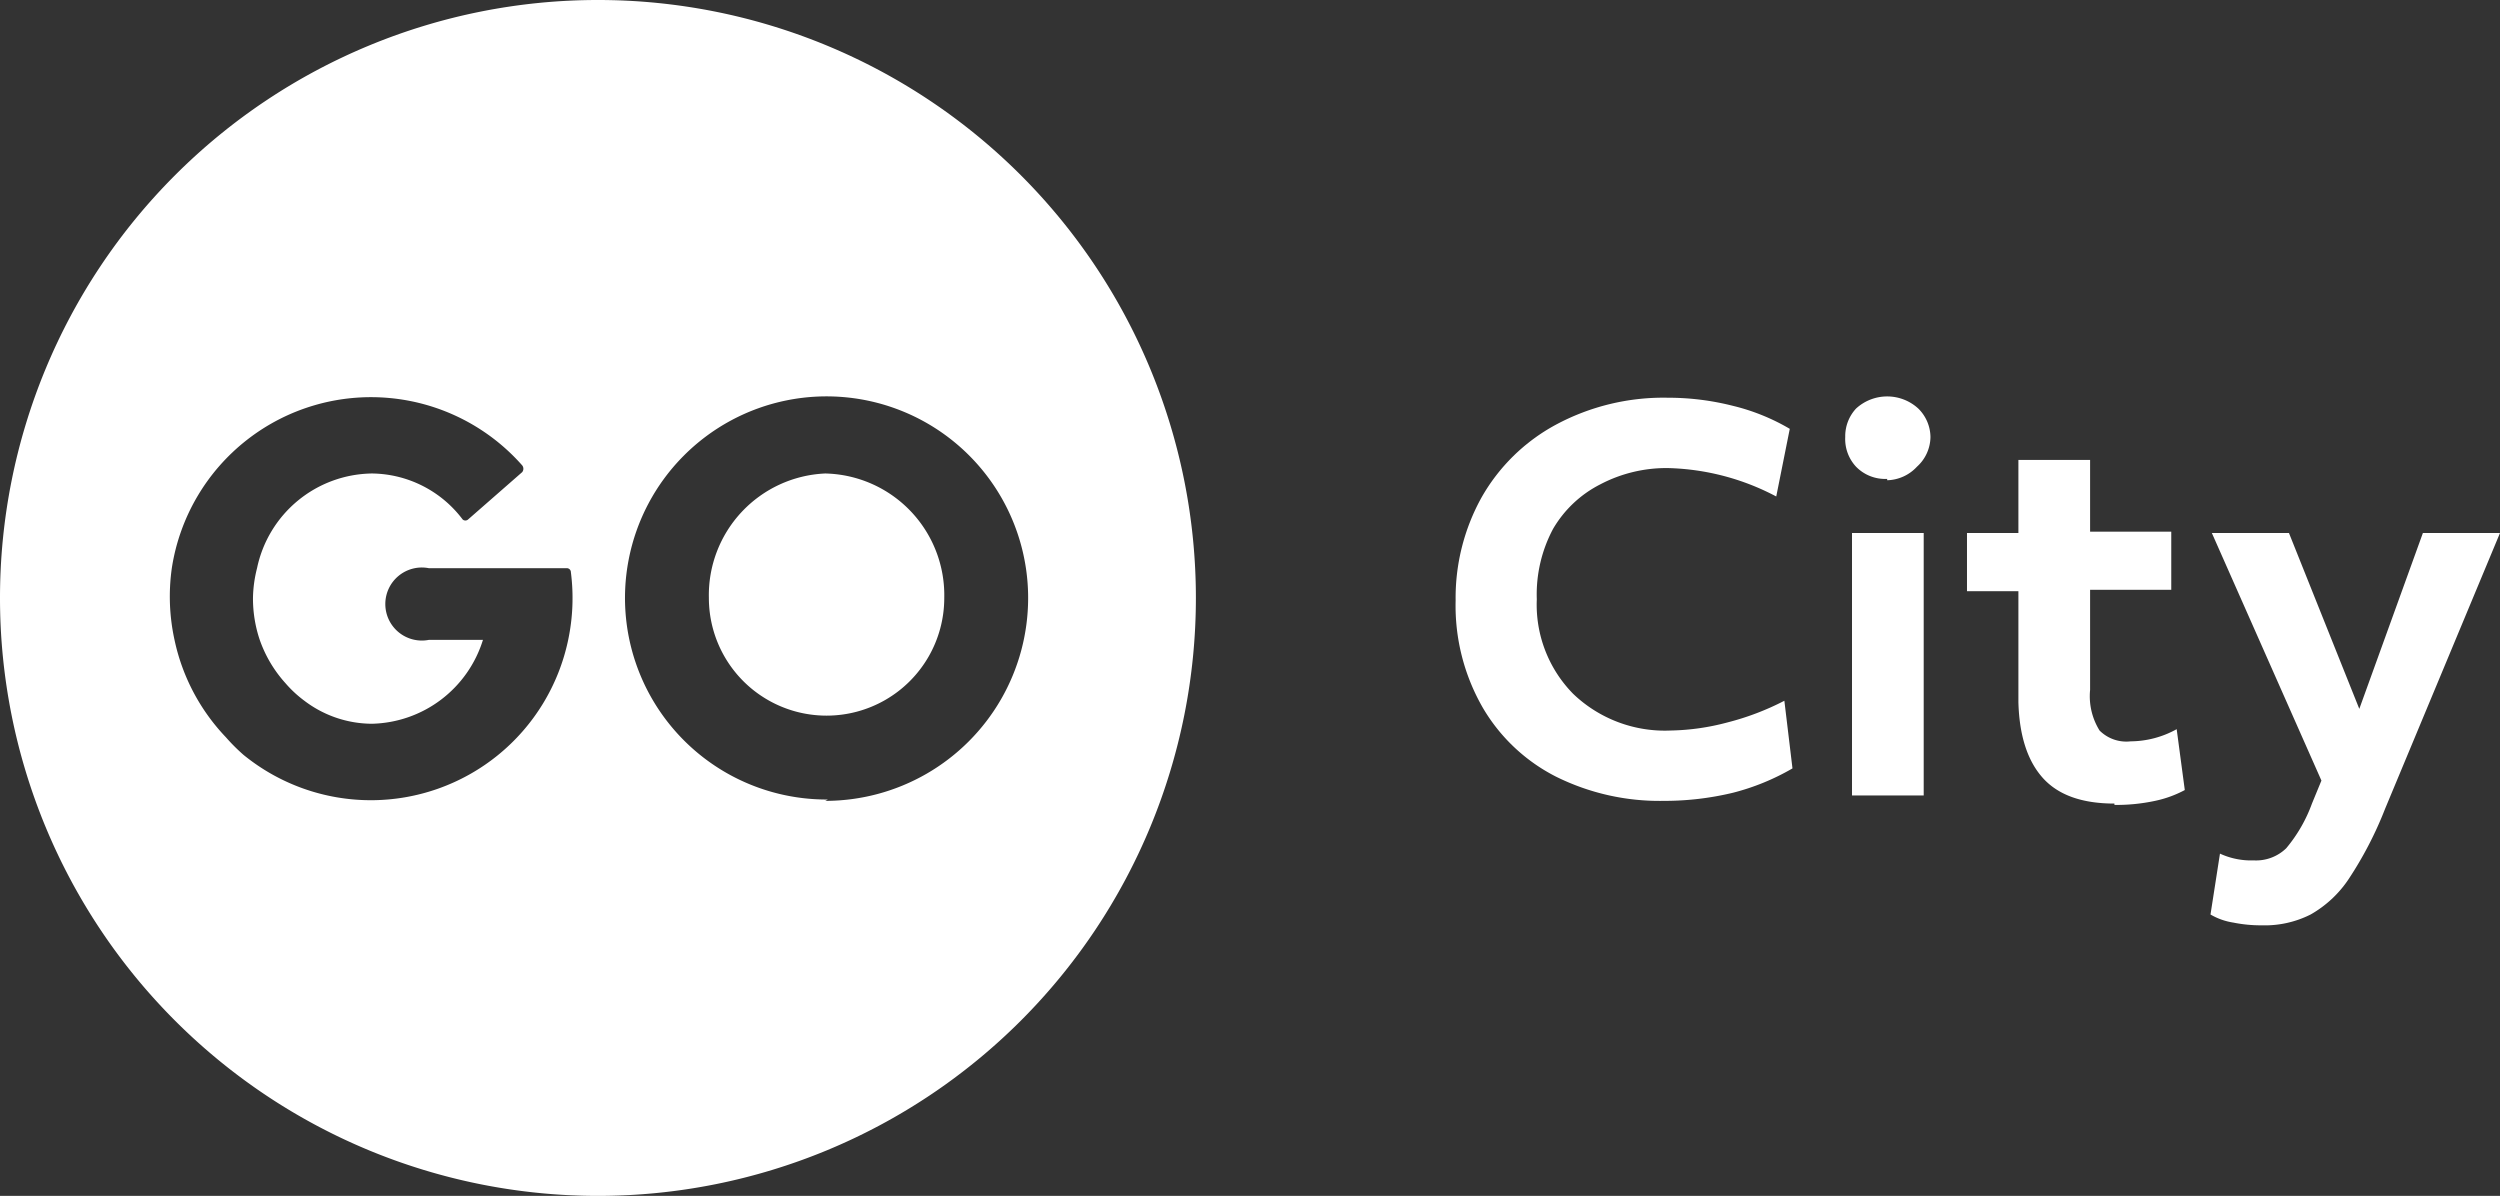 <svg xmlns="http://www.w3.org/2000/svg" data-name="Group 179" viewBox="0 0 184.8 88.4">
  <rect x="0" y="0" width="184.8" height="88.4" fill="#333333" stroke="none"/>
  <defs>
    <clipPath id="a">
      <path fill="none" d="M0 0h184.8v88.4H0z" data-name="Rectangle 112"/>
    </clipPath>
  </defs>
  <g fill="#fff" clip-path="url(#a)" data-name="Group 178">
    <path d="M44.2 0a44.2 44.2 0 1 0 44.2 44.2A44.2 44.2 0 0 0 44.2 0M42 47.3a14.9 14.9 0 0 1-24 8.5 13.8 13.8 0 0 1-1.3-1.3 14.9 14.9 0 0 1-3.8-7.2 15 15 0 0 1-.2-5.3 14.9 14.9 0 0 1 25.9-7.6.4.4 0 0 1 0 .5l-4 3.5a.3.3 0 0 1-.4 0 8.5 8.5 0 0 0-6.7-3.4 8.8 8.8 0 0 0-8.5 7 9.5 9.5 0 0 0-.3 2.2 9.6 9.6 0 0 0 .5 3.1 9.4 9.4 0 0 0 1.9 3.2 8.6 8.6 0 0 0 1.4 1.3 8.3 8.3 0 0 0 5 1.7 8.8 8.8 0 0 0 8.2-6.2h-4a2.7 2.7 0 1 1 0-5.3h10.2a.3.3 0 0 1 .3.3 15 15 0 0 1-.2 5m19.2 11.8A14.9 14.9 0 1 1 76 44.2a15 15 0 0 1-15 15" data-name="Path 278"/>
    <path d="M61 35a9 9 0 0 0-8.6 9.2 8.7 8.7 0 1 0 17.4 0A9 9 0 0 0 61 35" data-name="Path 279"/>
    <path d="M123 59.2a17.2 17.2 0 0 1-8-1.8 13.2 13.2 0 0 1-5.4-5.1 15.1 15.1 0 0 1-2-7.9 15.3 15.3 0 0 1 1.9-7.6 13.9 13.9 0 0 1 5.5-5.4 16.8 16.8 0 0 1 8.3-2 19.4 19.4 0 0 1 4.8.6 15.4 15.4 0 0 1 4.2 1.7l-1 5a18 18 0 0 0-8-2.1 10.5 10.5 0 0 0-5 1.2 8.5 8.5 0 0 0-3.5 3.3 10.3 10.3 0 0 0-1.2 5.2 9.4 9.4 0 0 0 2.7 7 9.8 9.8 0 0 0 7.2 2.7 17.3 17.3 0 0 0 4.2-.6 19.7 19.7 0 0 0 4.2-1.6l.6 5a17.2 17.2 0 0 1-4.4 1.8 21.6 21.6 0 0 1-5.1.6" data-name="Path 280"/>
    <path d="M139.5 35.4a3 3 0 0 1-2.3-.9 3 3 0 0 1-.8-2.2 3 3 0 0 1 .8-2.1 3.4 3.4 0 0 1 4.6 0 3 3 0 0 1 .9 2.1 3 3 0 0 1-1 2.2 3.1 3.1 0 0 1-2.2 1m-2.6 3.9h5.3v19.4h-5.3Z" data-name="Path 281"/>
    <path d="M156.3 59.4q-3.6 0-5.3-1.9t-1.8-5.6v-8.2h-3.8v-4.3h3.8V34h5.3v5.3h6v4.3h-6V51a4.8 4.8 0 0 0 .7 3 2.8 2.8 0 0 0 2.3.8 7.1 7.1 0 0 0 3.4-.9l.6 4.5a8.2 8.2 0 0 1-2.2.8 13.6 13.6 0 0 1-3 .3" data-name="Path 282"/>
    <path d="M167.2 68.4a10.2 10.2 0 0 1-2.1-.2 4.8 4.8 0 0 1-1.7-.6l.7-4.5a5.5 5.5 0 0 0 2.5.5 3.2 3.2 0 0 0 2.4-.9 11 11 0 0 0 1.9-3.3l.7-1.7-8.1-18.3h5.7l5.2 13 4.7-13h5.7l-8.5 20.4a27.5 27.5 0 0 1-2.7 5.2 8.3 8.3 0 0 1-2.8 2.6 7.5 7.5 0 0 1-3.6.8" data-name="Path 283"/>
  </g>
</svg>
